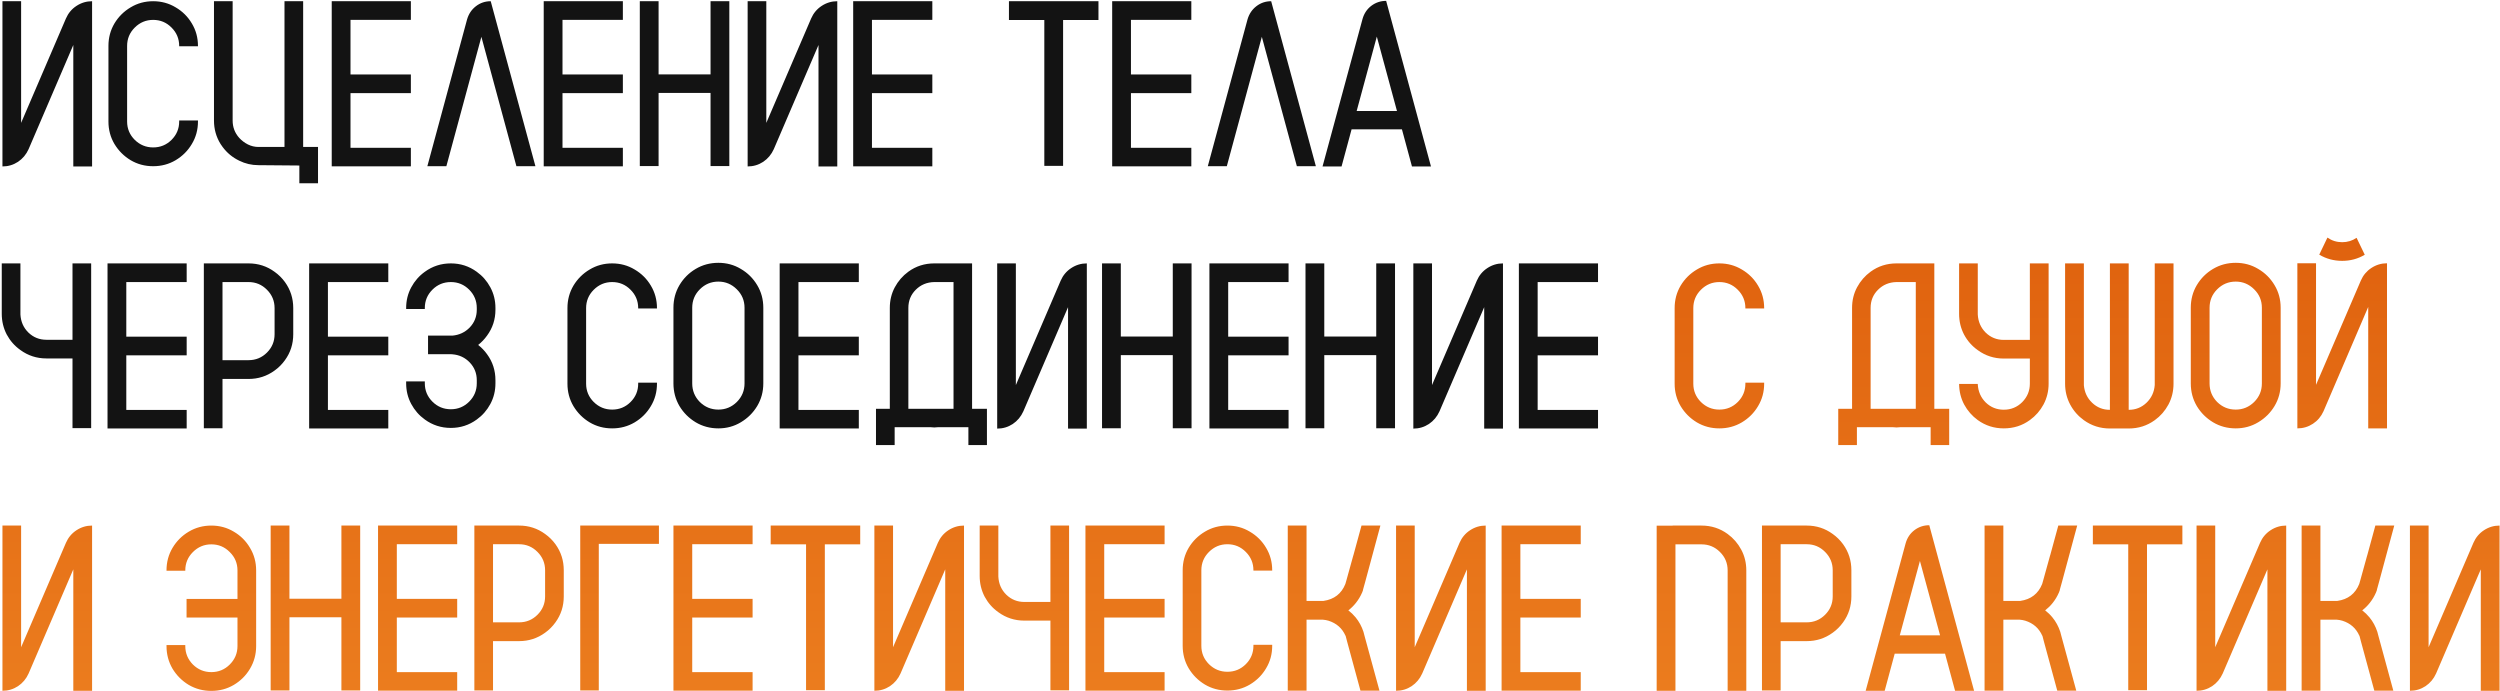 <?xml version="1.0" encoding="UTF-8"?> <svg xmlns="http://www.w3.org/2000/svg" width="1335" height="369" viewBox="0 0 1335 369" fill="none"><path d="M49.173 0.652V88.877H39.145V24.031L15.273 79.648C14.002 82.478 12.115 84.734 9.613 86.416C7.111 88.057 4.343 88.877 1.308 88.877V0.652H11.274V65.621L35.207 9.881C36.438 7.051 38.304 4.815 40.806 3.175C43.349 1.493 46.138 0.652 49.173 0.652ZM95.685 24.708V24.523C95.685 20.709 94.331 17.448 91.624 14.741C88.917 11.993 85.636 10.619 81.78 10.619C77.966 10.619 74.685 11.993 71.936 14.741C69.23 17.448 67.876 20.709 67.876 24.523V64.883C67.876 68.697 69.23 71.958 71.936 74.665C74.685 77.372 77.966 78.726 81.78 78.726C85.636 78.726 88.917 77.372 91.624 74.665C94.331 71.958 95.685 68.697 95.685 64.883V64.329H105.713V64.883C105.713 69.272 104.626 73.27 102.452 76.88C100.319 80.489 97.428 83.381 93.777 85.555C90.168 87.688 86.169 88.754 81.78 88.754C77.392 88.754 73.393 87.688 69.783 85.555C66.174 83.381 63.282 80.489 61.108 76.88C58.976 73.27 57.909 69.272 57.909 64.883V24.523C57.909 20.135 58.976 16.136 61.108 12.526C63.282 8.917 66.174 6.046 69.783 3.913C73.393 1.739 77.392 0.652 81.78 0.652C86.169 0.652 90.168 1.739 93.777 3.913C97.428 6.046 100.319 8.917 102.452 12.526C104.626 16.136 105.713 20.135 105.713 24.523V24.708H95.685ZM169.82 78.48V97.859H159.854V88.385C159.854 88.385 152.614 88.323 138.136 88.2H138.074C134.383 88.2 130.938 87.4 127.738 85.801C124.17 84.078 121.217 81.638 118.879 78.48C118.51 77.946 118.141 77.413 117.771 76.88C115.434 73.106 114.265 68.943 114.265 64.391V0.652H124.231V64.391C124.231 67.918 125.4 70.994 127.738 73.619C129.051 75.055 130.589 76.224 132.353 77.126C134.157 78.028 136.064 78.48 138.074 78.48H151.917V0.652H161.884V78.48H169.82ZM219.408 10.619H187.17V39.781H219.408V49.748H187.17V78.91H219.408V88.815H177.142V0.652H219.408V10.619ZM285.915 88.754H275.764L257.061 19.663L238.357 88.754H228.206L249.432 10.312C250.293 7.399 251.872 5.062 254.169 3.298C256.466 1.534 259.091 0.652 262.044 0.652L285.915 88.754ZM332.611 10.619H300.373V39.781H332.611V49.748H300.373V78.91H332.611V88.815H290.345V0.652H332.611V10.619ZM379.431 0.652H389.459V88.692H379.431V49.625H351.684V88.692H341.655V0.652H351.684V39.72H379.431V0.652ZM447.106 0.652V88.877H437.078V24.031L413.207 79.648C411.936 82.478 410.049 84.734 407.547 86.416C405.045 88.057 402.276 88.877 399.241 88.877V0.652H409.208V65.621L433.141 9.881C434.371 7.051 436.237 4.815 438.739 3.175C441.282 1.493 444.071 0.652 447.106 0.652ZM497.863 10.619H465.625V39.781H497.863V49.748H465.625V78.91H497.863V88.815H455.597V0.652H497.863V10.619ZM586.58 0.652V10.681H567.692V88.569H557.664V10.681H538.776V0.652H586.58ZM636.168 10.619H603.93V39.781H636.168V49.748H603.93V78.91H636.168V88.815H593.901V0.652H636.168V10.619ZM702.675 88.754H692.523L673.82 19.663L655.117 88.754H644.966L666.191 10.312C667.053 7.399 668.632 5.062 670.929 3.298C673.226 1.534 675.851 0.652 678.804 0.652L702.675 88.754ZM740.204 0.468L764.137 88.877H753.985L748.633 69.066H721.747L716.395 88.877H706.243L727.592 10.127C728.412 7.215 729.971 4.877 732.268 3.113C734.605 1.35 737.251 0.468 740.204 0.468ZM724.454 59.284H745.987L735.221 19.54L724.454 59.284ZM38.714 140.652H48.681V228.631H38.714V191.409H24.81C19.642 191.409 15.007 189.912 10.905 186.918C7.829 184.744 5.389 181.976 3.584 178.612C1.82 175.208 0.938 171.517 0.938 167.538V140.652H10.905V167.907C11.11 171.763 12.525 174.982 15.15 177.566C17.816 180.15 21.036 181.442 24.81 181.442H38.714V140.652ZM99.684 150.619H67.445V179.781H99.684V189.748H67.445V218.91H99.684V228.815H57.417V140.652H99.684V150.619ZM152.163 150.619C155.116 154.721 156.593 159.355 156.593 164.523V178.489C156.593 183.657 155.116 188.271 152.163 192.332C150.604 194.506 148.759 196.352 146.626 197.869C142.524 200.863 137.89 202.36 132.722 202.36H118.817V228.692H108.851V140.652H132.722C137.89 140.652 142.524 142.149 146.626 145.144C148.759 146.661 150.604 148.486 152.163 150.619ZM146.626 178.489V164.523C146.626 160.709 145.272 157.448 142.565 154.741C139.858 151.993 136.577 150.619 132.722 150.619H118.817V192.332H132.722C136.577 192.332 139.858 190.979 142.565 188.271C145.272 185.564 146.626 182.304 146.626 178.489ZM207.35 150.619H175.111V179.781H207.35V189.748H175.111V218.91H207.35V228.815H165.083V140.652H207.35V150.619ZM255.338 184.211C257.143 185.605 258.722 187.246 260.075 189.133C263.069 193.193 264.566 197.828 264.566 203.037V204.698C264.566 208.677 263.664 212.348 261.859 215.711C260.055 219.074 257.635 221.843 254.6 224.017C250.498 227.011 245.884 228.508 240.757 228.508C235.589 228.508 230.954 227.011 226.853 224.017C223.817 221.843 221.397 219.074 219.593 215.711C217.788 212.348 216.886 208.677 216.886 204.698V203.652H226.853V204.698C226.853 208.513 228.206 211.773 230.913 214.48C233.62 217.188 236.901 218.541 240.757 218.541C244.571 218.541 247.832 217.188 250.539 214.48C253.246 211.773 254.6 208.513 254.6 204.698V203.037C254.6 199.346 253.349 196.188 250.847 193.562C248.345 190.938 245.248 189.481 241.557 189.194C241.27 189.153 241.003 189.133 240.757 189.133H228.575V179.228H241.557C245.248 178.899 248.345 177.443 250.847 174.859C253.349 172.234 254.6 169.076 254.6 165.385V164.462C254.6 160.647 253.246 157.387 250.539 154.68C247.832 151.973 244.571 150.619 240.757 150.619C236.901 150.619 233.62 151.973 230.913 154.68C228.206 157.387 226.853 160.647 226.853 164.462V165.016H216.886V164.462C216.886 160.483 217.788 156.812 219.593 153.449C221.397 150.086 223.817 147.317 226.853 145.144C230.954 142.149 235.589 140.652 240.757 140.652C245.884 140.652 250.498 142.149 254.6 145.144C257.635 147.317 260.055 150.086 261.859 153.449C263.664 156.812 264.566 160.483 264.566 164.462V165.385C264.566 170.553 263.069 175.167 260.075 179.228C258.722 181.114 257.143 182.775 255.338 184.211ZM340.794 164.708V164.523C340.794 160.709 339.44 157.448 336.733 154.741C334.026 151.993 330.745 150.619 326.89 150.619C323.075 150.619 319.794 151.993 317.046 154.741C314.339 157.448 312.985 160.709 312.985 164.523V204.883C312.985 208.697 314.339 211.958 317.046 214.665C319.794 217.372 323.075 218.726 326.89 218.726C330.745 218.726 334.026 217.372 336.733 214.665C339.44 211.958 340.794 208.697 340.794 204.883V204.329H350.822V204.883C350.822 209.271 349.735 213.271 347.562 216.88C345.429 220.489 342.537 223.381 338.887 225.555C335.277 227.688 331.278 228.754 326.89 228.754C322.501 228.754 318.502 227.688 314.893 225.555C311.283 223.381 308.392 220.489 306.218 216.88C304.085 213.271 303.019 209.271 303.019 204.883V164.523C303.019 160.135 304.085 156.136 306.218 152.526C308.392 148.917 311.283 146.046 314.893 143.913C318.502 141.739 322.501 140.652 326.89 140.652C331.278 140.652 335.277 141.739 338.887 143.913C342.537 146.046 345.429 148.917 347.562 152.526C349.735 156.136 350.822 160.135 350.822 164.523V164.708H340.794ZM383.614 140.345C388.003 140.345 392.002 141.432 395.611 143.605C399.262 145.738 402.174 148.63 404.348 152.28C406.521 155.89 407.608 159.909 407.608 164.339V204.76C407.608 209.148 406.521 213.168 404.348 216.818C402.174 220.428 399.262 223.319 395.611 225.493C392.002 227.667 388.003 228.754 383.614 228.754C379.185 228.754 375.145 227.667 371.494 225.493C367.885 223.319 364.993 220.428 362.819 216.818C360.687 213.168 359.62 209.148 359.62 204.76V164.339C359.62 159.909 360.687 155.89 362.819 152.28C364.993 148.63 367.885 145.738 371.494 143.605C375.145 141.432 379.185 140.345 383.614 140.345ZM397.58 204.76V164.339C397.58 160.483 396.206 157.202 393.458 154.495C390.71 151.747 387.429 150.373 383.614 150.373C379.759 150.373 376.457 151.747 373.709 154.495C371.002 157.202 369.648 160.483 369.648 164.339V204.76C369.648 208.615 371.002 211.917 373.709 214.665C376.457 217.372 379.759 218.726 383.614 218.726C387.429 218.726 390.71 217.372 393.458 214.665C396.206 211.917 397.58 208.615 397.58 204.76ZM458.611 150.619H426.373V179.781H458.611V189.748H426.373V218.91H458.611V228.815H416.345V140.652H458.611V150.619ZM519.089 218.295H527.025V237.675H517.12V228.139H500.693C500.078 228.221 499.483 228.262 498.909 228.262C498.294 228.262 497.699 228.221 497.125 228.139H477.745V237.675H467.778V218.295H475.161V164.4C475.161 160.422 476.043 156.771 477.807 153.449C479.611 150.086 482.031 147.297 485.066 145.082C489.127 142.129 493.741 140.652 498.909 140.652H519.089V218.295ZM509.184 218.295V150.619H498.909C494.972 150.701 491.67 152.075 489.004 154.741C486.379 157.366 485.066 160.586 485.066 164.4V218.295H509.184ZM580.366 140.652V228.877H570.338V164.031L546.467 219.648C545.195 222.479 543.309 224.734 540.807 226.416C538.305 228.057 535.536 228.877 532.501 228.877V140.652H542.468V205.621L566.4 149.881C567.631 147.051 569.497 144.815 571.999 143.175C574.542 141.493 577.331 140.652 580.366 140.652ZM626.263 140.652H636.291V228.692H626.263V189.625H598.516V228.692H588.487V140.652H598.516V179.72H626.263V140.652ZM688.094 150.619H655.855V179.781H688.094V189.748H655.855V218.91H688.094V228.815H645.827V140.652H688.094V150.619ZM734.913 140.652H744.941V228.692H734.913V189.625H707.166V228.692H697.138V140.652H707.166V179.72H734.913V140.652ZM802.589 140.652V228.877H792.561V164.031L768.689 219.648C767.418 222.479 765.531 224.734 763.029 226.416C760.527 228.057 757.759 228.877 754.724 228.877V140.652H764.69V205.621L788.623 149.881C789.854 147.051 791.72 144.815 794.222 143.175C796.765 141.493 799.554 140.652 802.589 140.652ZM853.346 150.619H821.107V179.781H853.346V189.748H821.107V218.91H853.346V228.815H811.079V140.652H853.346V150.619Z" fill="#131313"></path><path d="M932.034 164.708V164.523C932.034 160.709 930.681 157.448 927.974 154.741C925.267 151.993 921.985 150.619 918.13 150.619C914.315 150.619 911.034 151.993 908.286 154.741C905.579 157.448 904.226 160.709 904.226 164.523V204.883C904.226 208.697 905.579 211.958 908.286 214.665C911.034 217.372 914.315 218.726 918.13 218.726C921.985 218.726 925.267 217.372 927.974 214.665C930.681 211.958 932.034 208.697 932.034 204.883V204.329H942.062V204.883C942.062 209.271 940.976 213.271 938.802 216.88C936.669 220.489 933.777 223.381 930.127 225.555C926.518 227.688 922.519 228.754 918.13 228.754C913.741 228.754 909.742 227.688 906.133 225.555C902.523 223.381 899.632 220.489 897.458 216.88C895.325 213.271 894.259 209.271 894.259 204.883V164.523C894.259 160.135 895.325 156.136 897.458 152.526C899.632 148.917 902.523 146.046 906.133 143.913C909.742 141.739 913.741 140.652 918.13 140.652C922.519 140.652 926.518 141.739 930.127 143.913C933.777 146.046 936.669 148.917 938.802 152.526C940.976 156.136 942.062 160.135 942.062 164.523V164.708H932.034ZM1032.93 218.295H1040.87V237.675H1030.96V228.139H1014.54C1013.92 228.221 1013.33 228.262 1012.75 228.262C1012.14 228.262 1011.54 228.221 1010.97 228.139H991.589V237.675H981.622V218.295H989.005V164.4C989.005 160.422 989.887 156.771 991.65 153.449C993.455 150.086 995.875 147.297 998.91 145.082C1002.97 142.129 1007.58 140.652 1012.75 140.652H1032.93V218.295ZM1023.03 218.295V150.619H1012.75C1008.82 150.701 1005.51 152.075 1002.85 154.741C1000.22 157.366 998.91 160.586 998.91 164.4V218.295H1023.03ZM1083.94 140.652H1093.96V204.883C1093.96 208.861 1093.06 212.553 1091.26 215.957C1089.45 219.32 1087.01 222.109 1083.94 224.324C1079.88 227.277 1075.24 228.754 1070.03 228.754C1064.86 228.754 1060.23 227.277 1056.13 224.324C1053.09 222.109 1050.67 219.341 1048.87 216.019C1047.1 212.696 1046.2 209.025 1046.16 205.006H1056.13V205.19C1056.33 209.046 1057.75 212.286 1060.37 214.911C1063.04 217.495 1066.26 218.787 1070.03 218.787C1073.89 218.787 1077.17 217.434 1079.88 214.727C1082.58 211.979 1083.94 208.697 1083.94 204.883V191.471H1070.03C1064.86 191.471 1060.23 189.974 1056.13 186.979C1053.05 184.806 1050.61 182.037 1048.81 178.674C1047.04 175.27 1046.16 171.578 1046.16 167.6V140.652H1056.13V167.907C1056.33 171.763 1057.75 175.003 1060.37 177.628C1063.04 180.212 1066.26 181.504 1070.03 181.504H1083.94V140.652ZM1150.63 140.652H1160.66V204.883C1160.66 208.902 1159.75 212.614 1157.95 216.019C1156.14 219.382 1153.7 222.171 1150.63 224.386C1146.53 227.339 1141.89 228.815 1136.72 228.815H1126.69C1121.53 228.815 1116.89 227.339 1112.79 224.386C1109.71 222.171 1107.27 219.382 1105.47 216.019C1103.66 212.614 1102.76 208.902 1102.76 204.883V140.652H1112.79V205.744C1113.12 209.477 1114.59 212.594 1117.22 215.096C1119.84 217.598 1123 218.849 1126.69 218.849V140.652H1136.72V218.849C1140.41 218.849 1143.57 217.598 1146.2 215.096C1148.86 212.553 1150.34 209.395 1150.63 205.621V140.652ZM1193.88 140.345C1198.27 140.345 1202.27 141.432 1205.88 143.605C1209.53 145.738 1212.44 148.63 1214.61 152.28C1216.79 155.89 1217.87 159.909 1217.87 164.339V204.76C1217.87 209.148 1216.79 213.168 1214.61 216.818C1212.44 220.428 1209.53 223.319 1205.88 225.493C1202.27 227.667 1198.27 228.754 1193.88 228.754C1189.45 228.754 1185.41 227.667 1181.76 225.493C1178.15 223.319 1175.26 220.428 1173.08 216.818C1170.95 213.168 1169.88 209.148 1169.88 204.76V164.339C1169.88 159.909 1170.95 155.89 1173.08 152.28C1175.26 148.63 1178.15 145.738 1181.76 143.605C1185.41 141.432 1189.45 140.345 1193.88 140.345ZM1207.84 204.76V164.339C1207.84 160.483 1206.47 157.202 1203.72 154.495C1200.97 151.747 1197.69 150.373 1193.88 150.373C1190.02 150.373 1186.72 151.747 1183.97 154.495C1181.27 157.202 1179.91 160.483 1179.91 164.339V204.76C1179.91 208.615 1181.27 211.917 1183.97 214.665C1186.72 217.372 1190.02 218.726 1193.88 218.726C1197.69 218.726 1200.97 217.372 1203.72 214.665C1206.47 211.917 1207.84 208.615 1207.84 204.76ZM1258.42 126.994L1262.78 136.038C1259.13 138.212 1255.11 139.299 1250.73 139.299C1246.25 139.299 1242.17 138.191 1238.48 135.977L1242.85 126.871C1245.19 128.512 1247.81 129.332 1250.73 129.332C1253.56 129.332 1256.12 128.553 1258.42 126.994ZM1274.66 228.754H1264.63V163.908L1240.76 219.587C1239.49 222.417 1237.6 224.652 1235.1 226.293C1232.6 227.934 1229.83 228.754 1226.79 228.754V140.591H1236.76V205.498L1260.69 149.819C1261.92 146.989 1263.79 144.754 1266.29 143.113C1268.83 141.432 1271.62 140.591 1274.66 140.591V228.754ZM49.173 280.652V368.877H39.145V304.031L15.273 359.648C14.002 362.479 12.115 364.734 9.613 366.416C7.111 368.057 4.343 368.877 1.308 368.877V280.652H11.274V345.621L35.207 289.881C36.438 287.051 38.304 284.815 40.806 283.175C43.349 281.493 46.138 280.652 49.173 280.652ZM112.85 280.652C117.238 280.652 121.237 281.739 124.847 283.913C128.497 286.046 131.389 288.938 133.521 292.588C135.695 296.197 136.782 300.196 136.782 304.585V345.006C136.782 349.395 135.695 353.414 133.521 357.064C131.389 360.674 128.497 363.565 124.847 365.739C121.237 367.872 117.238 368.938 112.85 368.938C108.461 368.938 104.441 367.872 100.791 365.739C97.182 363.565 94.29 360.674 92.116 357.064C89.983 353.414 88.917 349.395 88.917 345.006V344.452H98.945V345.006C98.945 348.82 100.299 352.102 103.006 354.85C105.754 357.557 109.035 358.91 112.85 358.91C116.705 358.91 119.986 357.557 122.693 354.85C125.441 352.102 126.815 348.82 126.815 345.006V329.748H99.622V319.843H126.815V304.585C126.815 300.771 125.441 297.51 122.693 294.803C119.986 292.055 116.705 290.681 112.85 290.681C109.035 290.681 105.754 292.055 103.006 294.803C100.299 297.51 98.945 300.771 98.945 304.585V304.77H88.917V304.585C88.917 300.196 89.983 296.197 92.116 292.588C94.29 288.938 97.182 286.046 100.791 283.913C104.441 281.739 108.461 280.652 112.85 280.652ZM182.31 280.652H192.338V368.692H182.31V329.625H154.562V368.692H144.534V280.652H154.562V319.72H182.31V280.652ZM244.141 290.619H211.902V319.781H244.141V329.748H211.902V358.91H244.141V368.815H201.874V280.652H244.141V290.619ZM296.62 290.619C299.573 294.721 301.05 299.355 301.05 304.523V318.489C301.05 323.657 299.573 328.271 296.62 332.332C295.062 334.506 293.216 336.352 291.083 337.869C286.981 340.863 282.347 342.36 277.179 342.36H263.274V368.692H253.308V280.652H277.179C282.347 280.652 286.981 282.149 291.083 285.144C293.216 286.661 295.062 288.486 296.62 290.619ZM291.083 318.489V304.523C291.083 300.709 289.729 297.448 287.022 294.741C284.315 291.993 281.034 290.619 277.179 290.619H263.274V332.332H277.179C281.034 332.332 284.315 330.979 287.022 328.271C289.729 325.564 291.083 322.304 291.083 318.489ZM351.868 280.652V290.435H319.753V368.692H309.848V280.652H351.868ZM401.887 290.619H369.648V319.781H401.887V329.748H369.648V358.91H401.887V368.815H359.62V280.652H401.887V290.619ZM459.35 280.652V290.681H440.462V368.569H430.434V290.681H411.546V280.652H459.35ZM514.782 280.652V368.877H504.754V304.031L480.883 359.648C479.611 362.479 477.725 364.734 475.223 366.416C472.721 368.057 469.952 368.877 466.917 368.877V280.652H476.884V345.621L500.816 289.881C502.047 287.051 503.913 284.815 506.415 283.175C508.958 281.493 511.747 280.652 514.782 280.652ZM560.925 280.652H570.892V368.631H560.925V331.409H547.021C541.853 331.409 537.218 329.912 533.116 326.918C530.04 324.744 527.6 321.976 525.795 318.612C524.031 315.208 523.149 311.517 523.149 307.538V280.652H533.116V307.907C533.321 311.763 534.736 314.982 537.361 317.566C540.027 320.15 543.247 321.442 547.021 321.442H560.925V280.652ZM621.895 290.619H589.656V319.781H621.895V329.748H589.656V358.91H621.895V368.815H579.628V280.652H621.895V290.619ZM669.329 304.708V304.523C669.329 300.709 667.976 297.448 665.269 294.741C662.562 291.993 659.28 290.619 655.425 290.619C651.61 290.619 648.329 291.993 645.581 294.741C642.874 297.448 641.521 300.709 641.521 304.523V344.883C641.521 348.697 642.874 351.958 645.581 354.665C648.329 357.372 651.61 358.726 655.425 358.726C659.28 358.726 662.562 357.372 665.269 354.665C667.976 351.958 669.329 348.697 669.329 344.883V344.329H679.357V344.883C679.357 349.271 678.271 353.271 676.097 356.88C673.964 360.489 671.072 363.381 667.422 365.555C663.812 367.688 659.813 368.754 655.425 368.754C651.036 368.754 647.037 367.688 643.428 365.555C639.818 363.381 636.927 360.489 634.753 356.88C632.62 353.271 631.554 349.271 631.554 344.883V304.523C631.554 300.135 632.62 296.136 634.753 292.526C636.927 288.917 639.818 286.046 643.428 283.913C647.037 281.739 651.036 280.652 655.425 280.652C659.813 280.652 663.812 281.739 667.422 283.913C671.072 286.046 673.964 288.917 676.097 292.526C678.271 296.136 679.357 300.135 679.357 304.523V304.708H669.329ZM728.084 337.377L728.699 339.715L736.636 368.815H726.484L719.348 342.545L718.548 339.469H718.486C716.723 335.49 713.708 332.824 709.442 331.471C708.499 331.184 707.515 330.999 706.489 330.917H697.691V368.815H687.663V280.652H697.691V320.889H706.735C712.437 320.068 716.333 317.054 718.425 311.845L719.04 309.691L719.84 306.8L722.67 296.587L722.731 296.464L722.793 296.218L727.038 280.652H737.128L728.945 310.983L727.899 314.736C727.899 314.9 727.879 315.044 727.838 315.167C727.715 315.577 727.571 315.967 727.407 316.336C726.505 318.428 725.356 320.335 723.962 322.058C722.813 323.493 721.501 324.785 720.024 325.934C721.46 327.041 722.752 328.292 723.9 329.687C725.746 331.942 727.141 334.506 728.084 337.377ZM793.36 280.652V368.877H783.332V304.031L759.461 359.648C758.189 362.479 756.303 364.734 753.801 366.416C751.299 368.057 748.53 368.877 745.495 368.877V280.652H755.462V345.621L779.395 289.881C780.625 287.051 782.491 284.815 784.993 283.175C787.536 281.493 790.325 280.652 793.36 280.652ZM844.117 290.619H811.879V319.781H844.117V329.748H811.879V358.91H844.117V368.815H801.851V280.652H844.117V290.619ZM932.526 368.877H922.56V304.585C922.56 300.729 921.186 297.448 918.438 294.741C915.73 292.034 912.449 290.681 908.594 290.681H894.689V368.877H884.661V280.714H893.213V280.652H908.594C913.803 280.652 918.458 282.149 922.56 285.144C925.595 287.358 928.015 290.147 929.819 293.511C931.624 296.874 932.526 300.565 932.526 304.585V368.877ZM984.206 290.619C987.159 294.721 988.636 299.355 988.636 304.523V318.489C988.636 323.657 987.159 328.271 984.206 332.332C982.647 334.506 980.802 336.352 978.669 337.869C974.567 340.863 969.933 342.36 964.765 342.36H950.86V368.692H940.894V280.652H964.765C969.933 280.652 974.567 282.149 978.669 285.144C980.802 286.661 982.647 288.486 984.206 290.619ZM978.669 318.489V304.523C978.669 300.709 977.315 297.448 974.608 294.741C971.901 291.993 968.62 290.619 964.765 290.619H950.86V332.332H964.765C968.62 332.332 971.901 330.979 974.608 328.271C977.315 325.564 978.669 322.304 978.669 318.489ZM1030.23 280.468L1054.16 368.877H1044.01L1038.65 349.066H1011.77L1006.42 368.877H996.265L1017.61 290.127C1018.43 287.215 1019.99 284.877 1022.29 283.113C1024.63 281.35 1027.27 280.468 1030.23 280.468ZM1014.48 339.284H1036.01L1025.24 299.54L1014.48 339.284ZM1100.18 337.377L1100.79 339.715L1108.73 368.815H1098.58L1091.44 342.545L1090.64 339.469H1090.58C1088.82 335.49 1085.8 332.824 1081.54 331.471C1080.59 331.184 1079.61 330.999 1078.58 330.917H1069.79V368.815H1059.76V280.652H1069.79V320.889H1078.83C1084.53 320.068 1088.43 317.054 1090.52 311.845L1091.13 309.691L1091.93 306.8L1094.76 296.587L1094.83 296.464L1094.89 296.218L1099.13 280.652H1109.22L1101.04 310.983L1099.99 314.736C1099.99 314.9 1099.97 315.044 1099.93 315.167C1099.81 315.577 1099.67 315.967 1099.5 316.336C1098.6 318.428 1097.45 320.335 1096.06 322.058C1094.91 323.493 1093.59 324.785 1092.12 325.934C1093.55 327.041 1094.85 328.292 1095.99 329.687C1097.84 331.942 1099.23 334.506 1100.18 337.377ZM1165.39 280.652V290.681H1146.5V368.569H1136.48V290.681H1117.59V280.652H1165.39ZM1220.83 280.652V368.877H1210.8V304.031L1186.93 359.648C1185.65 362.479 1183.77 364.734 1181.27 366.416C1178.76 368.057 1176 368.877 1172.96 368.877V280.652H1182.93V345.621L1206.86 289.881C1208.09 287.051 1209.96 284.815 1212.46 283.175C1215 281.493 1217.79 280.652 1220.83 280.652ZM1269.49 337.377L1270.11 339.715L1278.04 368.815H1267.89L1260.75 342.545L1259.95 339.469H1259.89C1258.13 335.49 1255.11 332.824 1250.85 331.471C1249.91 331.184 1248.92 330.999 1247.9 330.917H1239.1V368.815H1229.07V280.652H1239.1V320.889H1248.14C1253.84 320.068 1257.74 317.054 1259.83 311.845L1260.45 309.691L1261.25 306.8L1264.08 296.587L1264.14 296.464L1264.2 296.218L1268.44 280.652H1278.53L1270.35 310.983L1269.31 314.736C1269.31 314.9 1269.29 315.044 1269.24 315.167C1269.12 315.577 1268.98 315.967 1268.81 316.336C1267.91 318.428 1266.76 320.335 1265.37 322.058C1264.22 323.493 1262.91 324.785 1261.43 325.934C1262.87 327.041 1264.16 328.292 1265.31 329.687C1267.15 331.942 1268.55 334.506 1269.49 337.377ZM1334.77 280.652V368.877H1324.74V304.031L1300.87 359.648C1299.6 362.479 1297.71 364.734 1295.21 366.416C1292.71 368.057 1289.94 368.877 1286.9 368.877V280.652H1296.87V345.621L1320.8 289.881C1322.03 287.051 1323.9 284.815 1326.4 283.175C1328.94 281.493 1331.73 280.652 1334.77 280.652Z" fill="url(#paint0_linear_183_1108)"></path><defs><linearGradient id="paint0_linear_183_1108" x1="685.717" y1="432.209" x2="685.717" y2="-92.365" gradientUnits="userSpaceOnUse"><stop stop-color="#EE8322"></stop><stop offset="1" stop-color="#D54A00"></stop></linearGradient></defs></svg> 